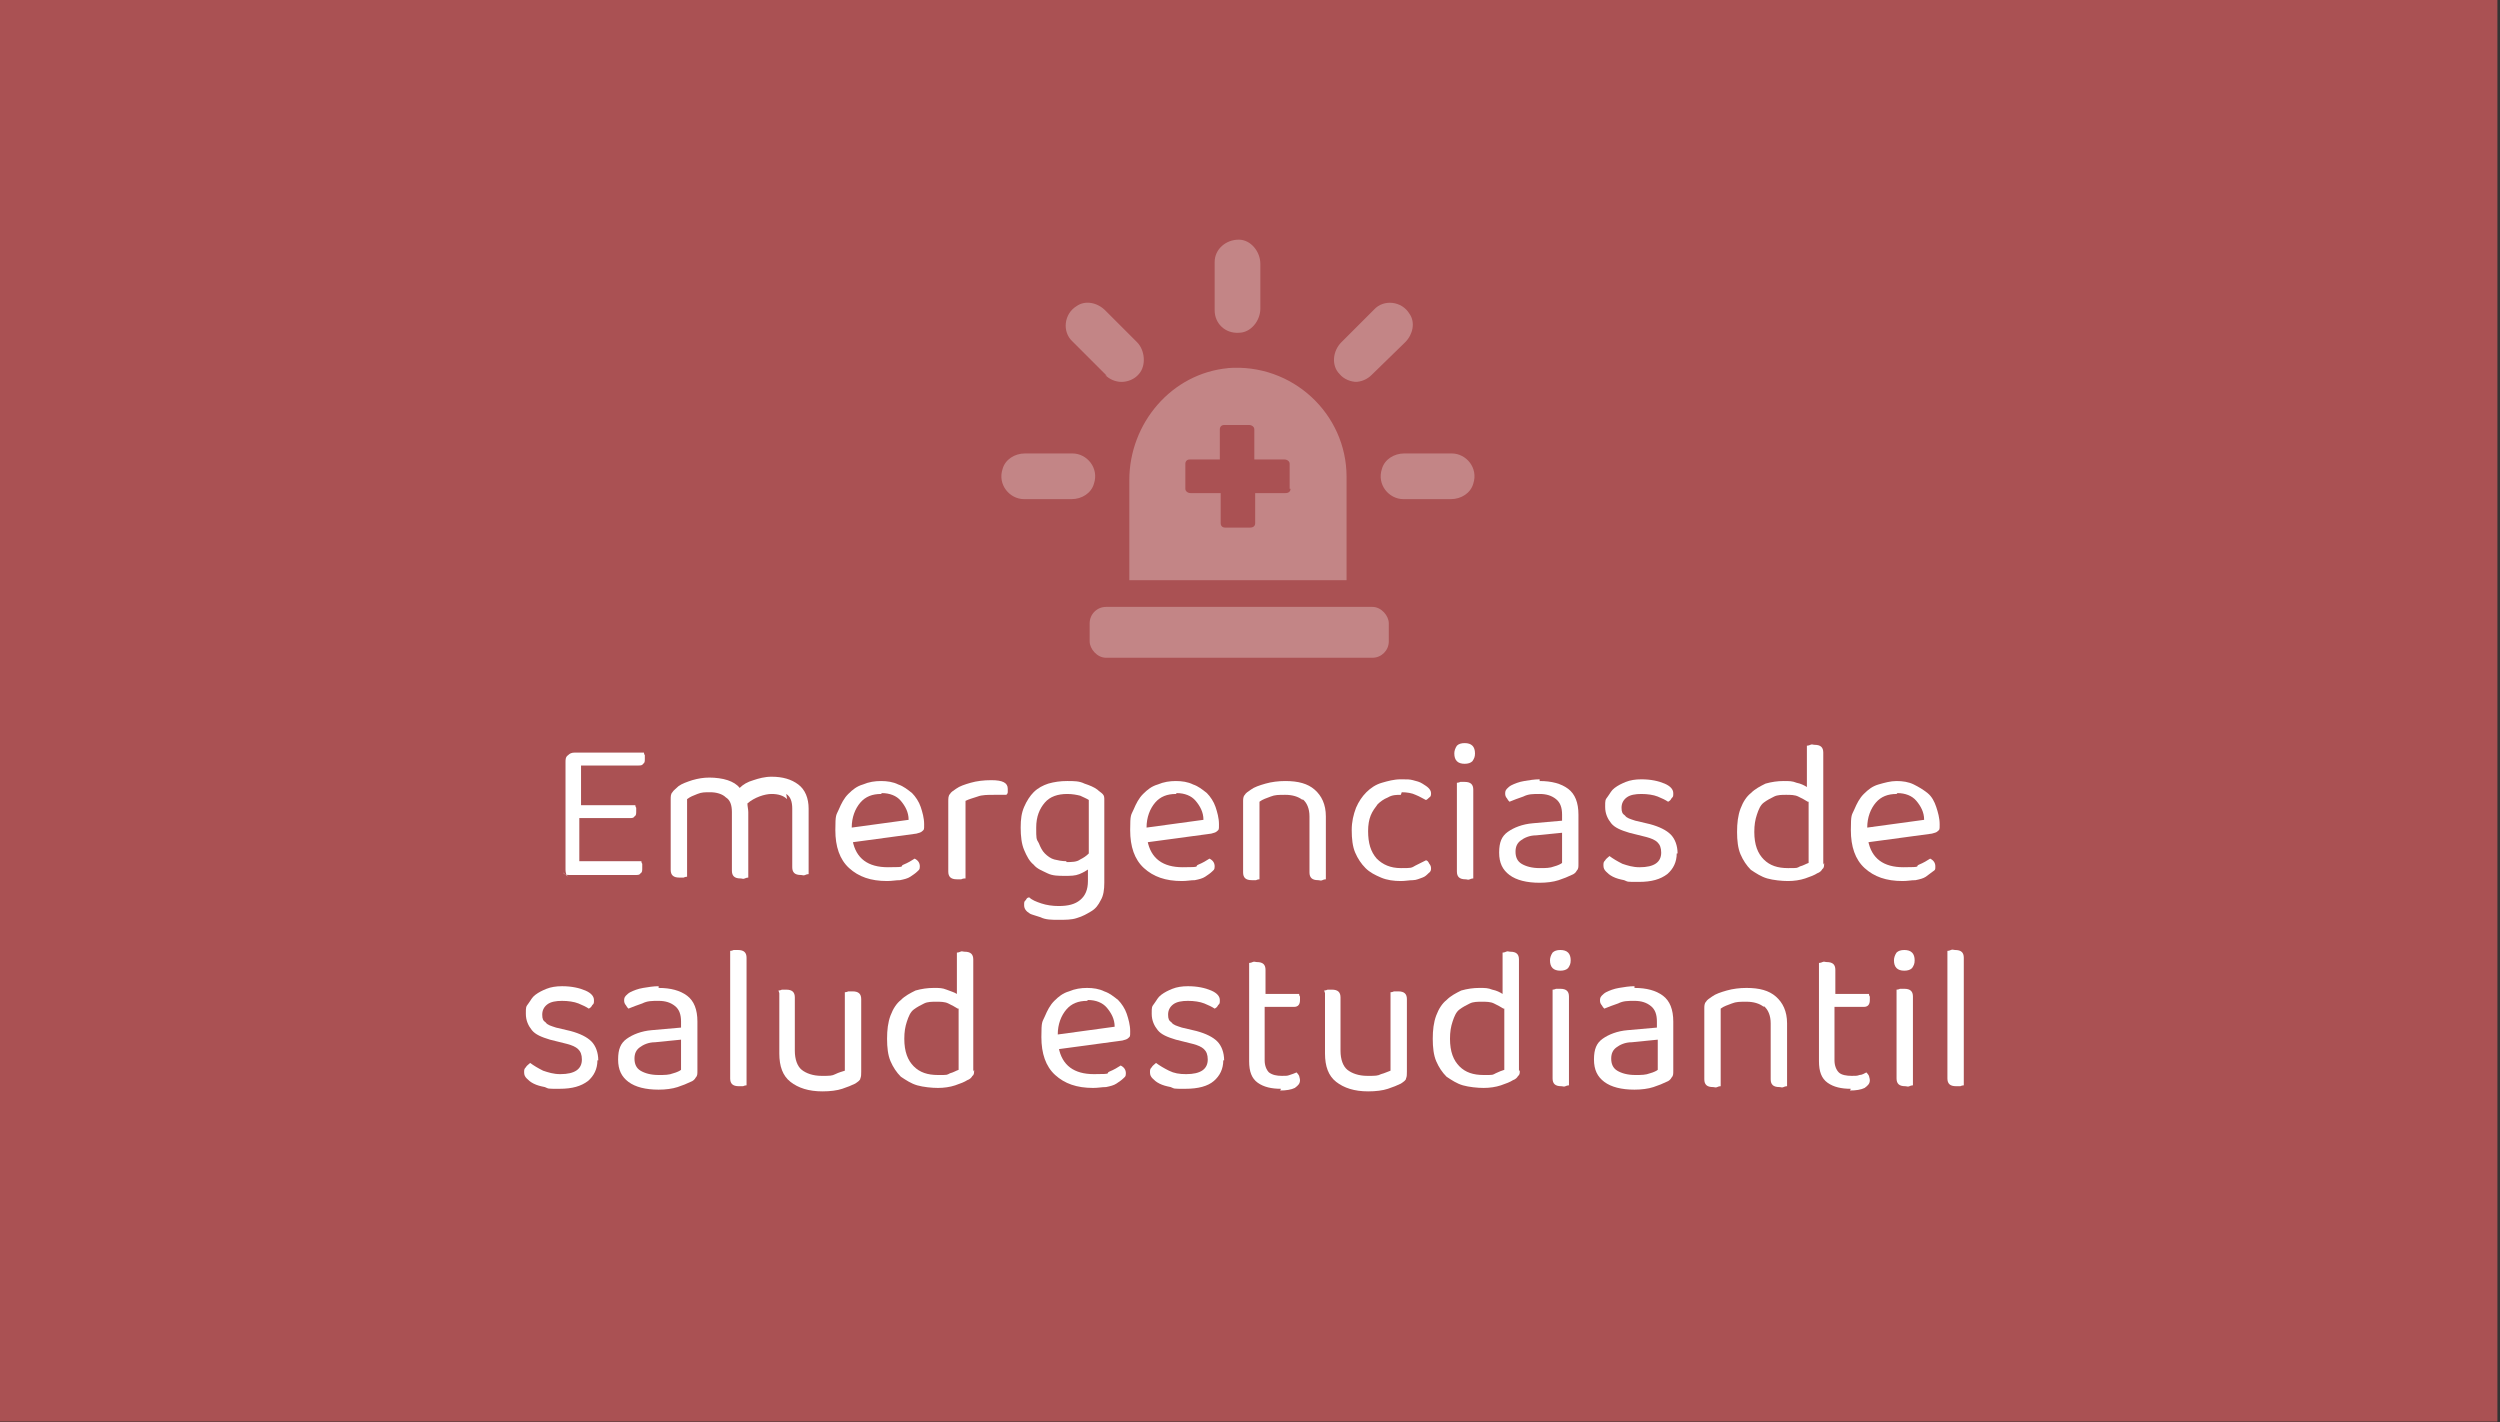 <?xml version="1.0" encoding="UTF-8"?>
<svg id="Capa_1" data-name="Capa 1" xmlns="http://www.w3.org/2000/svg" version="1.1" viewBox="0 0 290 165">
  <rect x="0" y="0" width="290" height="165" fill="#333333" stroke="none"/>
  <defs>
    <style>
      .cls-1 {
        isolation: isolate;
      }

      .cls-2 {
        opacity: .3;
      }

      .cls-3 {
        fill: #aa5153;
      }

      .cls-3, .cls-4 {
        stroke-width: 0px;
      }

      .cls-4 {
        fill: #fff;
      }
    </style>
  </defs>
  <rect class="cls-3" x="-.3" y="-.1" width="290" height="165"/>
  <g class="cls-1">
    <path class="cls-4" d="M65.9,101.7c-.2-.2-.3-.4-.3-.8v-12.5c0-.3,0-.6.3-.8.2-.2.4-.3.8-.3h8c0,0,0,.2.1.3,0,.1,0,.3,0,.4,0,.3,0,.5-.2.6-.1.2-.3.2-.6.2h-6.6v4.6h6.3c0,0,0,.2.1.3,0,.1,0,.3,0,.4,0,.3,0,.5-.2.6-.1.2-.3.2-.6.2h-5.8v5h7.2c0,0,0,.2.1.3,0,.1,0,.3,0,.5,0,.3,0,.5-.2.6-.1.2-.3.2-.6.2h-7.6c-.3,0-.6,0-.8-.3Z"/>
  </g>
  <g class="cls-1">
    <path class="cls-4" d="M91.3,92.7c-.4-.4-1-.6-1.8-.6s-2,.4-2.8,1.1c0,.3.1.7.1,1v7.6c0,0-.2,0-.4.1s-.3,0-.5,0c-.7,0-1-.3-1-.9v-6.8c0-.8-.2-1.4-.7-1.7-.4-.4-1.1-.6-1.8-.6s-1,0-1.5.2c-.5.2-.8.3-1.2.6v9c0,0-.2,0-.4.1-.2,0-.3,0-.5,0-.7,0-1-.3-1-.9v-8.2c0-.3,0-.6.2-.8.1-.2.4-.4.7-.7.4-.3,1-.5,1.6-.7.7-.2,1.3-.3,2-.3s1.5.1,2.1.3c.6.2,1.1.5,1.4.9.4-.4.9-.7,1.6-.9.6-.2,1.3-.4,2.1-.4,1.3,0,2.3.3,3.1.9.8.6,1.2,1.6,1.2,2.8v7.6c0,0-.2,0-.4.1s-.3,0-.5,0c-.7,0-1-.3-1-.9v-6.8c0-.8-.2-1.4-.7-1.7Z"/>
    <path class="cls-4" d="M98.9,97.5c.4,2.1,1.8,3.1,4.1,3.1s1.3-.1,1.8-.3c.5-.2,1-.5,1.3-.7.4.2.6.5.6.9s-.1.4-.3.6-.5.4-.8.6c-.3.2-.7.3-1.2.4-.5,0-.9.1-1.5.1-1.9,0-3.3-.5-4.4-1.5s-1.6-2.5-1.6-4.4.1-1.7.4-2.4c.3-.7.6-1.3,1.1-1.8.5-.5,1-.9,1.7-1.1.7-.3,1.4-.4,2.1-.4s1.4.1,2,.4c.6.2,1.1.6,1.6,1,.4.4.8,1,1,1.6.2.6.4,1.3.4,2s0,.6-.2.8c-.2.2-.4.2-.7.3l-7.4,1ZM102.2,92.1c-1,0-1.8.3-2.4,1-.6.7-1,1.7-1,2.9l6.6-.9c0-.9-.4-1.6-.9-2.2-.5-.6-1.3-.9-2.2-.9Z"/>
  </g>
  <g class="cls-1">
    <path class="cls-4" d="M111.9,101.9c0,0-.2,0-.4.1-.2,0-.3,0-.5,0-.7,0-1-.3-1-.9v-8.1c0-.4,0-.7.2-.9.1-.2.4-.4.7-.6.4-.3,1-.5,1.7-.7s1.5-.3,2.4-.3c1.3,0,1.9.3,1.9,1s0,.3,0,.4c0,.1-.1.3-.2.3-.2,0-.4,0-.6,0-.3,0-.5,0-.8,0-.7,0-1.4,0-1.9.2-.6.2-1,.3-1.4.5v9Z"/>
  </g>
  <g class="cls-1">
    <path class="cls-4" d="M126.3,100.8c-.3.2-.6.4-1.1.6-.5.2-1,.2-1.7.2s-1.4,0-2-.3-1.2-.5-1.6-1c-.5-.4-.8-1-1.1-1.7-.3-.7-.4-1.6-.4-2.6s.1-1.7.4-2.4c.3-.7.7-1.3,1.1-1.7.5-.5,1.1-.8,1.7-1,.7-.2,1.4-.3,2.2-.3s1.4,0,2,.3c.6.2,1.1.4,1.5.7.2.2.4.3.6.5.2.2.2.4.2.7v9.6c0,.8-.1,1.5-.4,2-.3.6-.6,1-1.1,1.3-.5.3-1,.6-1.7.8-.6.2-1.3.2-2.1.2s-1.5,0-2.1-.3c-.6-.2-1-.3-1.2-.4-.5-.3-.7-.6-.7-1s0-.4.2-.6c.1-.2.2-.3.4-.3.3.3.8.5,1.4.7.6.2,1.3.3,2,.3,1.1,0,1.9-.2,2.5-.7s.9-1.2.9-2.2v-1.5ZM123.7,100c.6,0,1.2,0,1.6-.3.4-.2.7-.4,1-.7v-6.2c-.3-.2-.6-.3-1-.5-.4-.1-.9-.2-1.5-.2-1.1,0-2,.3-2.6,1s-1,1.6-1,2.9,0,1.3.3,1.8c.2.5.4.9.7,1.2s.7.6,1.1.7c.4.1.9.2,1.4.2Z"/>
    <path class="cls-4" d="M133.1,97.5c.4,2.1,1.8,3.1,4.1,3.1s1.3-.1,1.8-.3c.5-.2,1-.5,1.3-.7.4.2.6.5.6.9s-.1.4-.3.6-.5.4-.8.6c-.3.2-.7.3-1.2.4-.5,0-.9.1-1.5.1-1.9,0-3.3-.5-4.4-1.5s-1.6-2.5-1.6-4.4.1-1.7.4-2.4c.3-.7.6-1.3,1.1-1.8.5-.5,1-.9,1.7-1.1.7-.3,1.4-.4,2.1-.4s1.4.1,2,.4c.6.2,1.1.6,1.6,1,.4.4.8,1,1,1.6.2.6.4,1.3.4,2s0,.6-.2.8c-.2.2-.4.2-.7.3l-7.4,1ZM136.4,92.1c-1,0-1.8.3-2.4,1-.6.7-1,1.7-1,2.9l6.6-.9c0-.9-.4-1.6-.9-2.2-.5-.6-1.3-.9-2.2-.9Z"/>
    <path class="cls-4" d="M151.1,92.8c-.5-.4-1.2-.6-2-.6s-1.2,0-1.7.2c-.5.2-.9.3-1.3.6v9c0,0-.2,0-.4.1-.2,0-.3,0-.5,0-.7,0-1-.3-1-.9v-8.2c0-.3,0-.6.2-.8.1-.2.4-.4.7-.6.4-.3,1-.5,1.7-.7.7-.2,1.5-.3,2.3-.3,1.5,0,2.6.3,3.4,1,.8.7,1.3,1.7,1.3,3.1v7.3c0,0-.2,0-.4.1s-.3,0-.5,0c-.7,0-1-.3-1-.9v-6.5c0-.9-.3-1.6-.8-2Z"/>
    <path class="cls-4" d="M162.5,92.2c-.5,0-1,0-1.5.3-.5.2-.9.5-1.2.8-.3.4-.6.8-.8,1.3-.2.5-.3,1.1-.3,1.8,0,1.4.3,2.4,1,3.2.7.7,1.6,1.1,2.8,1.1s1.2,0,1.7-.3c.4-.2.8-.4,1.2-.6.2,0,.3.2.4.4.1.1.2.3.2.5s0,.4-.3.6c-.2.2-.4.4-.7.5-.3.1-.7.3-1.1.3s-.9.1-1.4.1c-.8,0-1.6-.1-2.3-.4s-1.3-.6-1.8-1.1c-.5-.5-.9-1.1-1.2-1.8-.3-.7-.4-1.6-.4-2.6s.2-1.8.5-2.6c.3-.7.7-1.3,1.2-1.8s1.1-.9,1.8-1.1c.7-.2,1.4-.4,2.2-.4s1,0,1.4.1.8.2,1.1.4c.3.2.5.3.7.5.2.2.3.4.3.6s0,.4-.2.5c-.1.1-.3.3-.4.3-.4-.2-.7-.4-1.2-.6-.4-.2-1-.3-1.6-.3Z"/>
    <path class="cls-4" d="M168.7,87.4c0-.3.1-.6.3-.9.2-.2.5-.3.9-.3s.7.1.9.3c.2.2.3.5.3.9s-.1.6-.3.9c-.2.2-.5.3-.9.3s-.7-.1-.9-.3-.3-.5-.3-.9ZM170.9,101.9c0,0-.2,0-.4.1s-.3,0-.5,0c-.7,0-1-.3-1-.9v-10.3c0,0,.2,0,.4-.1.2,0,.3,0,.5,0,.7,0,1,.3,1,.9v10.3Z"/>
    <path class="cls-4" d="M178.6,90.6c1.4,0,2.5.3,3.3.9.8.6,1.2,1.6,1.2,3v5.7c0,.4,0,.6-.2.8-.1.2-.3.4-.6.5-.4.2-.9.4-1.5.6s-1.4.3-2.2.3c-1.5,0-2.7-.3-3.5-.9s-1.2-1.4-1.2-2.6.3-1.9,1-2.4c.7-.5,1.7-.9,2.9-1l3.4-.3v-.7c0-.8-.2-1.4-.7-1.8-.5-.4-1.1-.6-1.9-.6s-1.3,0-1.9.3c-.6.2-1.1.4-1.6.6-.1-.1-.2-.2-.3-.4-.1-.1-.2-.3-.2-.5s0-.4.2-.6c.1-.1.3-.3.5-.4.4-.2.9-.4,1.5-.5.6-.1,1.2-.2,1.8-.2ZM178.6,100.7c.7,0,1.2,0,1.7-.2.4-.1.8-.3.9-.4v-3.5l-3,.3c-.8,0-1.4.3-1.8.6-.4.3-.6.7-.6,1.3s.2,1.1.7,1.4c.5.3,1.2.5,2.1.5Z"/>
    <path class="cls-4" d="M194.5,99c0,1-.4,1.8-1.1,2.4-.8.6-1.8.9-3.3.9s-1.2,0-1.7-.2c-.5-.1-.9-.2-1.3-.4-.4-.2-.6-.4-.8-.6s-.3-.4-.3-.7,0-.4.2-.6c.1-.2.3-.3.5-.5.4.3.9.6,1.5.9.6.2,1.2.4,2,.4,1.7,0,2.5-.6,2.5-1.7s-.6-1.5-1.7-1.8l-2-.5c-1-.3-1.7-.6-2.1-1.1-.4-.5-.7-1.1-.7-1.9s0-.8.3-1.2.4-.7.8-1c.4-.3.8-.5,1.3-.7.5-.2,1.1-.3,1.8-.3,1.1,0,2,.2,2.7.5.7.3,1,.7,1,1.1s0,.4-.2.6c-.1.2-.2.3-.4.4-.3-.2-.7-.4-1.2-.6-.5-.2-1.2-.3-1.9-.3s-1.3.1-1.7.4c-.4.3-.6.7-.6,1.2s.1.7.4.9c.2.3.6.4,1.2.6l1.7.4c1.1.3,1.9.7,2.4,1.2s.8,1.3.8,2.2Z"/>
    <path class="cls-4" d="M211.6,100.1c0,.3,0,.6-.2.7-.1.2-.3.4-.6.5-.3.2-.8.4-1.4.6s-1.3.3-2,.3-1.7-.1-2.4-.3c-.7-.2-1.3-.6-1.9-1-.5-.5-.9-1.1-1.2-1.8-.3-.7-.4-1.6-.4-2.6s.1-1.9.4-2.7.7-1.4,1.2-1.8c.5-.5,1.1-.8,1.7-1.1.7-.2,1.4-.3,2.1-.3s1,0,1.5.2c.5.1.9.3,1.2.5v-4.8c0,0,.2,0,.4-.1s.3,0,.5,0c.7,0,1,.3,1,.9v13ZM209.7,93c-.3-.2-.7-.4-1.1-.6-.4-.2-.9-.2-1.4-.2s-1,0-1.4.2-.8.4-1.2.7-.6.8-.8,1.4c-.2.6-.3,1.2-.3,2,0,1.5.4,2.5,1.1,3.2s1.6,1,2.8,1,1,0,1.4-.2c.4-.1.7-.3,1-.4v-7.1Z"/>
    <path class="cls-4" d="M216.7,97.5c.4,2.1,1.8,3.1,4.1,3.1s1.3-.1,1.8-.3c.5-.2,1-.5,1.3-.7.4.2.6.5.6.9s0,.4-.3.6-.5.4-.8.6-.7.3-1.2.4c-.5,0-.9.1-1.5.1-1.9,0-3.3-.5-4.4-1.5s-1.6-2.5-1.6-4.4.1-1.7.4-2.4.6-1.3,1.1-1.8c.5-.5,1-.9,1.7-1.1s1.4-.4,2.1-.4,1.4.1,2,.4,1.1.6,1.6,1,.8,1,1,1.6c.2.6.4,1.3.4,2s0,.6-.2.8c-.2.2-.4.2-.7.3l-7.4,1ZM220,92.1c-1,0-1.8.3-2.4,1-.6.7-1,1.7-1,2.9l6.6-.9c0-.9-.4-1.6-.9-2.2-.5-.6-1.3-.9-2.2-.9Z"/>
  </g>
  <g class="cls-1">
    <path class="cls-4" d="M69.3,123c0,1-.4,1.8-1.1,2.4-.8.6-1.8.9-3.3.9s-1.2,0-1.7-.2c-.5-.1-.9-.2-1.3-.4-.4-.2-.6-.4-.8-.6s-.3-.4-.3-.7,0-.4.2-.6c.1-.2.3-.3.5-.5.4.3.9.6,1.5.9.6.2,1.2.4,2,.4,1.7,0,2.5-.6,2.5-1.7s-.6-1.5-1.7-1.8l-2-.5c-1-.3-1.7-.6-2.1-1.1-.4-.5-.7-1.1-.7-1.9s0-.8.3-1.2.4-.7.8-1,.8-.5,1.3-.7,1.1-.3,1.8-.3c1.1,0,2,.2,2.7.5.7.3,1,.7,1,1.1s0,.4-.2.6c-.1.2-.2.3-.4.4-.3-.2-.7-.4-1.2-.6-.5-.2-1.2-.3-1.9-.3s-1.3.1-1.7.4c-.4.3-.6.7-.6,1.2s.1.7.4.9c.2.3.6.4,1.2.6l1.7.4c1.1.3,1.9.7,2.4,1.2.5.5.8,1.3.8,2.2Z"/>
  </g>
  <g class="cls-1">
    <path class="cls-4" d="M76.4,114.6c1.4,0,2.5.3,3.3.9s1.2,1.6,1.2,3v5.7c0,.4,0,.6-.2.8-.1.2-.3.4-.6.5-.4.2-.9.4-1.5.6-.6.2-1.4.3-2.2.3-1.5,0-2.7-.3-3.5-.9-.8-.6-1.2-1.4-1.2-2.6s.3-1.9,1-2.4,1.7-.9,2.9-1l3.4-.3v-.7c0-.8-.2-1.4-.7-1.8-.5-.4-1.1-.6-1.9-.6s-1.3,0-1.9.3c-.6.2-1.1.4-1.6.6-.1-.1-.2-.2-.3-.4-.1-.1-.2-.3-.2-.5s0-.4.2-.6c.1-.1.3-.3.5-.4.4-.2.9-.4,1.5-.5.6-.1,1.2-.2,1.8-.2ZM76.4,124.7c.7,0,1.2,0,1.7-.2.4-.1.8-.3.9-.4v-3.5l-3,.3c-.8,0-1.4.3-1.8.6-.4.3-.6.7-.6,1.3s.2,1.1.7,1.4c.5.3,1.2.5,2.1.5Z"/>
    <path class="cls-4" d="M86.2,126c-.2,0-.3,0-.5,0-.7,0-1-.3-1-.9v-14.8c0,0,.2,0,.4-.1.2,0,.3,0,.5,0,.7,0,1,.3,1,.9v14.8c0,0-.2,0-.4.1Z"/>
    <path class="cls-4" d="M90.3,114.9c0,0,.2,0,.4-.1.2,0,.3,0,.5,0,.7,0,1,.3,1,.9v6.2c0,1,.3,1.8.8,2.2.5.4,1.3.7,2.3.7s1.2,0,1.6-.2.8-.3,1.1-.4v-9.1c0,0,.2,0,.4-.1.2,0,.3,0,.5,0,.7,0,1,.3,1,.9v8.4c0,.3,0,.6-.1.8,0,.2-.3.4-.6.6-.4.2-.9.4-1.5.6-.6.2-1.4.3-2.3.3-1.6,0-2.8-.4-3.7-1.1s-1.3-1.8-1.3-3.3v-7Z"/>
    <path class="cls-4" d="M113,124.1c0,.3,0,.6-.2.7-.1.2-.3.4-.6.5-.3.2-.8.4-1.4.6s-1.3.3-2,.3-1.7-.1-2.4-.3c-.7-.2-1.3-.6-1.9-1-.5-.5-.9-1.1-1.2-1.8-.3-.7-.4-1.6-.4-2.6s.1-1.9.4-2.7.7-1.4,1.2-1.8c.5-.5,1.1-.8,1.7-1.1.7-.2,1.4-.3,2.1-.3s1,0,1.5.2.9.3,1.2.5v-4.8c0,0,.2,0,.4-.1s.3,0,.5,0c.7,0,1,.3,1,.9v13ZM111.1,117c-.3-.2-.7-.4-1.1-.6-.4-.2-.9-.2-1.4-.2s-1,0-1.4.2c-.4.2-.8.4-1.2.7s-.6.8-.8,1.4c-.2.6-.3,1.2-.3,2,0,1.5.4,2.5,1.1,3.2.7.7,1.6,1,2.8,1s1,0,1.4-.2c.4-.1.7-.3,1-.4v-7.1Z"/>
  </g>
  <g class="cls-1">
    <path class="cls-4" d="M122.8,121.5c.4,2.1,1.8,3.1,4.1,3.1s1.3-.1,1.8-.3c.5-.2,1-.5,1.3-.7.4.2.6.5.6.9s-.1.4-.3.6-.5.4-.8.6c-.3.2-.7.3-1.2.4-.5,0-.9.1-1.5.1-1.9,0-3.3-.5-4.4-1.5s-1.6-2.5-1.6-4.4.1-1.7.4-2.4c.3-.7.6-1.3,1.1-1.8.5-.5,1-.9,1.7-1.1.7-.3,1.4-.4,2.1-.4s1.4.1,2,.4c.6.2,1.1.6,1.6,1,.4.4.8,1,1,1.6.2.6.4,1.3.4,2s0,.6-.2.8c-.2.2-.4.2-.7.3l-7.4,1ZM126.1,116.1c-1,0-1.8.3-2.4,1-.6.7-1,1.7-1,2.9l6.6-.9c0-.9-.4-1.6-.9-2.2-.5-.6-1.3-.9-2.2-.9Z"/>
  </g>
  <g class="cls-1">
    <path class="cls-4" d="M141.9,123c0,1-.4,1.8-1.1,2.4s-1.8.9-3.3.9-1.2,0-1.7-.2c-.5-.1-.9-.2-1.3-.4s-.6-.4-.8-.6-.3-.4-.3-.7,0-.4.2-.6c.1-.2.3-.3.5-.5.4.3.9.6,1.5.9s1.2.4,2,.4c1.7,0,2.5-.6,2.5-1.7s-.6-1.5-1.7-1.8l-2-.5c-1-.3-1.7-.6-2.1-1.1s-.7-1.1-.7-1.9,0-.8.3-1.2.4-.7.8-1c.4-.3.8-.5,1.3-.7.5-.2,1.1-.3,1.8-.3,1.1,0,2,.2,2.7.5.7.3,1,.7,1,1.1s0,.4-.2.6c-.1.2-.2.3-.4.4-.3-.2-.7-.4-1.2-.6-.5-.2-1.2-.3-1.9-.3s-1.3.1-1.7.4c-.4.3-.6.7-.6,1.2s.1.7.4.9c.2.3.6.4,1.2.6l1.7.4c1.1.3,1.9.7,2.4,1.2.5.5.8,1.3.8,2.2Z"/>
  </g>
  <g class="cls-1">
    <path class="cls-4" d="M148.6,126.3c-1.1,0-2-.2-2.7-.7-.7-.5-1-1.3-1-2.5v-11.4c0,0,.2,0,.4-.1s.3,0,.5,0c.7,0,1,.3,1,.9v2.8h3.9c0,0,0,.2.1.3,0,.1,0,.3,0,.4,0,.5-.2.8-.7.8h-3.4v6.2c0,.6.2,1.1.5,1.4.4.3.9.4,1.5.4s.6,0,.9-.1.6-.2.8-.3c0,0,.2.2.3.4,0,.1.1.3.1.5,0,.4-.2.6-.6.9-.4.2-1,.3-1.7.3Z"/>
  </g>
  <g class="cls-1">
    <path class="cls-4" d="M153.6,114.9c0,0,.2,0,.4-.1.2,0,.3,0,.5,0,.7,0,1,.3,1,.9v6.2c0,1,.3,1.8.8,2.2.5.4,1.3.7,2.3.7s1.2,0,1.6-.2c.4-.1.8-.3,1.1-.4v-9.1c0,0,.2,0,.4-.1.2,0,.3,0,.5,0,.7,0,1,.3,1,.9v8.4c0,.3,0,.6-.1.8,0,.2-.3.4-.6.6-.4.2-.9.4-1.5.6-.6.2-1.4.3-2.3.3-1.6,0-2.8-.4-3.7-1.1-.9-.7-1.3-1.8-1.3-3.3v-7Z"/>
    <path class="cls-4" d="M176.3,124.1c0,.3,0,.6-.2.7-.1.2-.3.4-.6.5-.3.2-.8.4-1.4.6s-1.3.3-2,.3-1.7-.1-2.4-.3c-.7-.2-1.3-.6-1.9-1-.5-.5-.9-1.1-1.2-1.8-.3-.7-.4-1.6-.4-2.6s.1-1.9.4-2.7.7-1.4,1.2-1.8c.5-.5,1.1-.8,1.7-1.1.7-.2,1.4-.3,2.1-.3s1,0,1.5.2c.5.1.9.3,1.2.5v-4.8c0,0,.2,0,.4-.1s.3,0,.5,0c.7,0,1,.3,1,.9v13ZM174.4,117c-.3-.2-.7-.4-1.1-.6-.4-.2-.9-.2-1.4-.2s-1,0-1.4.2c-.4.2-.8.4-1.2.7s-.6.8-.8,1.4c-.2.6-.3,1.2-.3,2,0,1.5.4,2.5,1.1,3.2.7.7,1.6,1,2.8,1s1,0,1.4-.2.7-.3,1-.4v-7.1Z"/>
    <path class="cls-4" d="M179.8,111.4c0-.3.1-.6.3-.9.2-.2.5-.3.9-.3s.7.1.9.3c.2.2.3.5.3.9s-.1.6-.3.9c-.2.2-.5.3-.9.3s-.7-.1-.9-.3-.3-.5-.3-.9ZM182,125.9c0,0-.2,0-.4.1s-.3,0-.5,0c-.7,0-1-.3-1-.9v-10.3c0,0,.2,0,.4-.1.2,0,.3,0,.5,0,.7,0,1,.3,1,.9v10.3Z"/>
    <path class="cls-4" d="M189.6,114.6c1.4,0,2.5.3,3.3.9.8.6,1.2,1.6,1.2,3v5.7c0,.4,0,.6-.2.8-.1.2-.3.4-.6.5-.4.2-.9.4-1.5.6-.6.2-1.4.3-2.2.3-1.5,0-2.7-.3-3.5-.9-.8-.6-1.2-1.4-1.2-2.6s.3-1.9,1-2.4c.7-.5,1.7-.9,2.9-1l3.4-.3v-.7c0-.8-.2-1.4-.7-1.8s-1.1-.6-1.9-.6-1.3,0-1.9.3c-.6.2-1.1.4-1.6.6-.1-.1-.2-.2-.3-.4-.1-.1-.2-.3-.2-.5s0-.4.2-.6c.1-.1.3-.3.5-.4.4-.2.9-.4,1.5-.5.6-.1,1.2-.2,1.8-.2ZM189.7,124.7c.7,0,1.2,0,1.7-.2.4-.1.8-.3.9-.4v-3.5l-3,.3c-.8,0-1.4.3-1.8.6-.4.3-.6.7-.6,1.3s.2,1.1.7,1.4c.5.3,1.2.5,2.1.5Z"/>
    <path class="cls-4" d="M204.6,116.8c-.5-.4-1.2-.6-2-.6s-1.2,0-1.7.2c-.5.2-.9.3-1.3.6v9c0,0-.2,0-.4.1s-.3,0-.5,0c-.7,0-1-.3-1-.9v-8.2c0-.3,0-.6.2-.8.1-.2.4-.4.7-.6.4-.3,1-.5,1.7-.7.7-.2,1.5-.3,2.3-.3,1.5,0,2.6.3,3.4,1s1.3,1.7,1.3,3.1v7.3c0,0-.2,0-.4.1s-.3,0-.5,0c-.7,0-1-.3-1-.9v-6.5c0-.9-.3-1.6-.8-2Z"/>
    <path class="cls-4" d="M214.7,126.3c-1.1,0-2-.2-2.7-.7-.7-.5-1-1.3-1-2.5v-11.4c0,0,.2,0,.4-.1s.3,0,.5,0c.7,0,1,.3,1,.9v2.8h3.9c0,0,0,.2.1.3,0,.1,0,.3,0,.4,0,.5-.2.8-.7.8h-3.4v6.2c0,.6.2,1.1.5,1.4s.9.4,1.5.4.6,0,.9-.1c.3,0,.6-.2.8-.3,0,0,.2.2.3.4,0,.1.1.3.1.5,0,.4-.2.6-.6.9-.4.2-1,.3-1.7.3Z"/>
  </g>
  <g class="cls-1">
    <path class="cls-4" d="M219.7,111.4c0-.3.1-.6.3-.9.2-.2.5-.3.9-.3s.7.1.9.3c.2.2.3.5.3.9s-.1.6-.3.9c-.2.2-.5.3-.9.3s-.7-.1-.9-.3c-.2-.2-.3-.5-.3-.9ZM221.9,125.9c0,0-.2,0-.4.1s-.3,0-.5,0c-.7,0-1-.3-1-.9v-10.3c0,0,.2,0,.4-.1.2,0,.3,0,.5,0,.7,0,1,.3,1,.9v10.3Z"/>
  </g>
  <g class="cls-1">
    <path class="cls-4" d="M227.4,126c-.2,0-.3,0-.5,0-.7,0-1-.3-1-.9v-14.8c0,0,.2,0,.4-.1s.3,0,.5,0c.7,0,1,.3,1,.9v14.8c0,0-.2,0-.4.1Z"/>
  </g>
  <g class="cls-2">
    <g>
      <path class="cls-4" d="M143.7,38.6c1.4,0,2.5-1.4,2.5-2.8v-5.2c0-1.4-1.1-2.8-2.5-2.8-1.5,0-2.8,1.1-2.8,2.6v5.6c0,1.5,1.2,2.7,2.8,2.6Z"/>
      <path class="cls-4" d="M128.2,43.5c.5.5,1.2.8,1.9.8s1.5-.3,2-.9c.9-1,.7-2.8-.2-3.7l-3.7-3.7c-.9-.9-2.3-1.2-3.3-.5-1.5.9-1.7,3-.5,4.1l4,4h0Z"/>
      <path class="cls-4" d="M124.4,52.6h-5.5c-1.2,0-2.3.7-2.6,1.8-.6,1.8.8,3.5,2.5,3.5h5.5c1.2,0,2.3-.7,2.6-1.8.6-1.8-.8-3.5-2.5-3.5Z"/>
      <path class="cls-4" d="M168.4,52.6h-5.5c-1.2,0-2.3.7-2.6,1.8-.6,1.8.8,3.5,2.5,3.5h5.5c1.2,0,2.3-.7,2.6-1.8.6-1.8-.8-3.5-2.5-3.5Z"/>
      <path class="cls-4" d="M157.2,44.3c.7,0,1.4-.3,1.9-.8l3.9-3.8c.9-.9,1.2-2.3.5-3.3-.9-1.5-3-1.7-4.1-.5l-3.8,3.8c-1,1-1.2,2.7-.2,3.7.5.6,1.3.9,2,.9h0Z"/>
      <rect class="cls-4" x="126.4" y="70.4" width="34.7" height="5.9" rx="1.9" ry="1.9"/>
    </g>
    <path class="cls-4" d="M142.5,42.7c-6.6.6-11.5,6.4-11.5,13v11.6s0,0,0,0h25.2s0,0,0,0v-12c0-7.3-6.3-13.2-13.8-12.6h0ZM149.7,56.7c0,.3-.2.5-.6.5h-3.5s0,0,0,0v3.5c0,.3-.2.5-.6.5h-2.9c-.3,0-.5-.2-.5-.5v-3.5s0,0,0,0h-3.5c-.3,0-.6-.2-.6-.5v-2.9c0-.3.2-.5.5-.5h3.5s0,0,0,0v-3.5c0-.3.2-.5.5-.5h2.9c.3,0,.6.2.6.5v3.5s0,0,0,0h3.5c.3,0,.6.2.6.5v2.9h0Z"/>
  </g>
</svg>